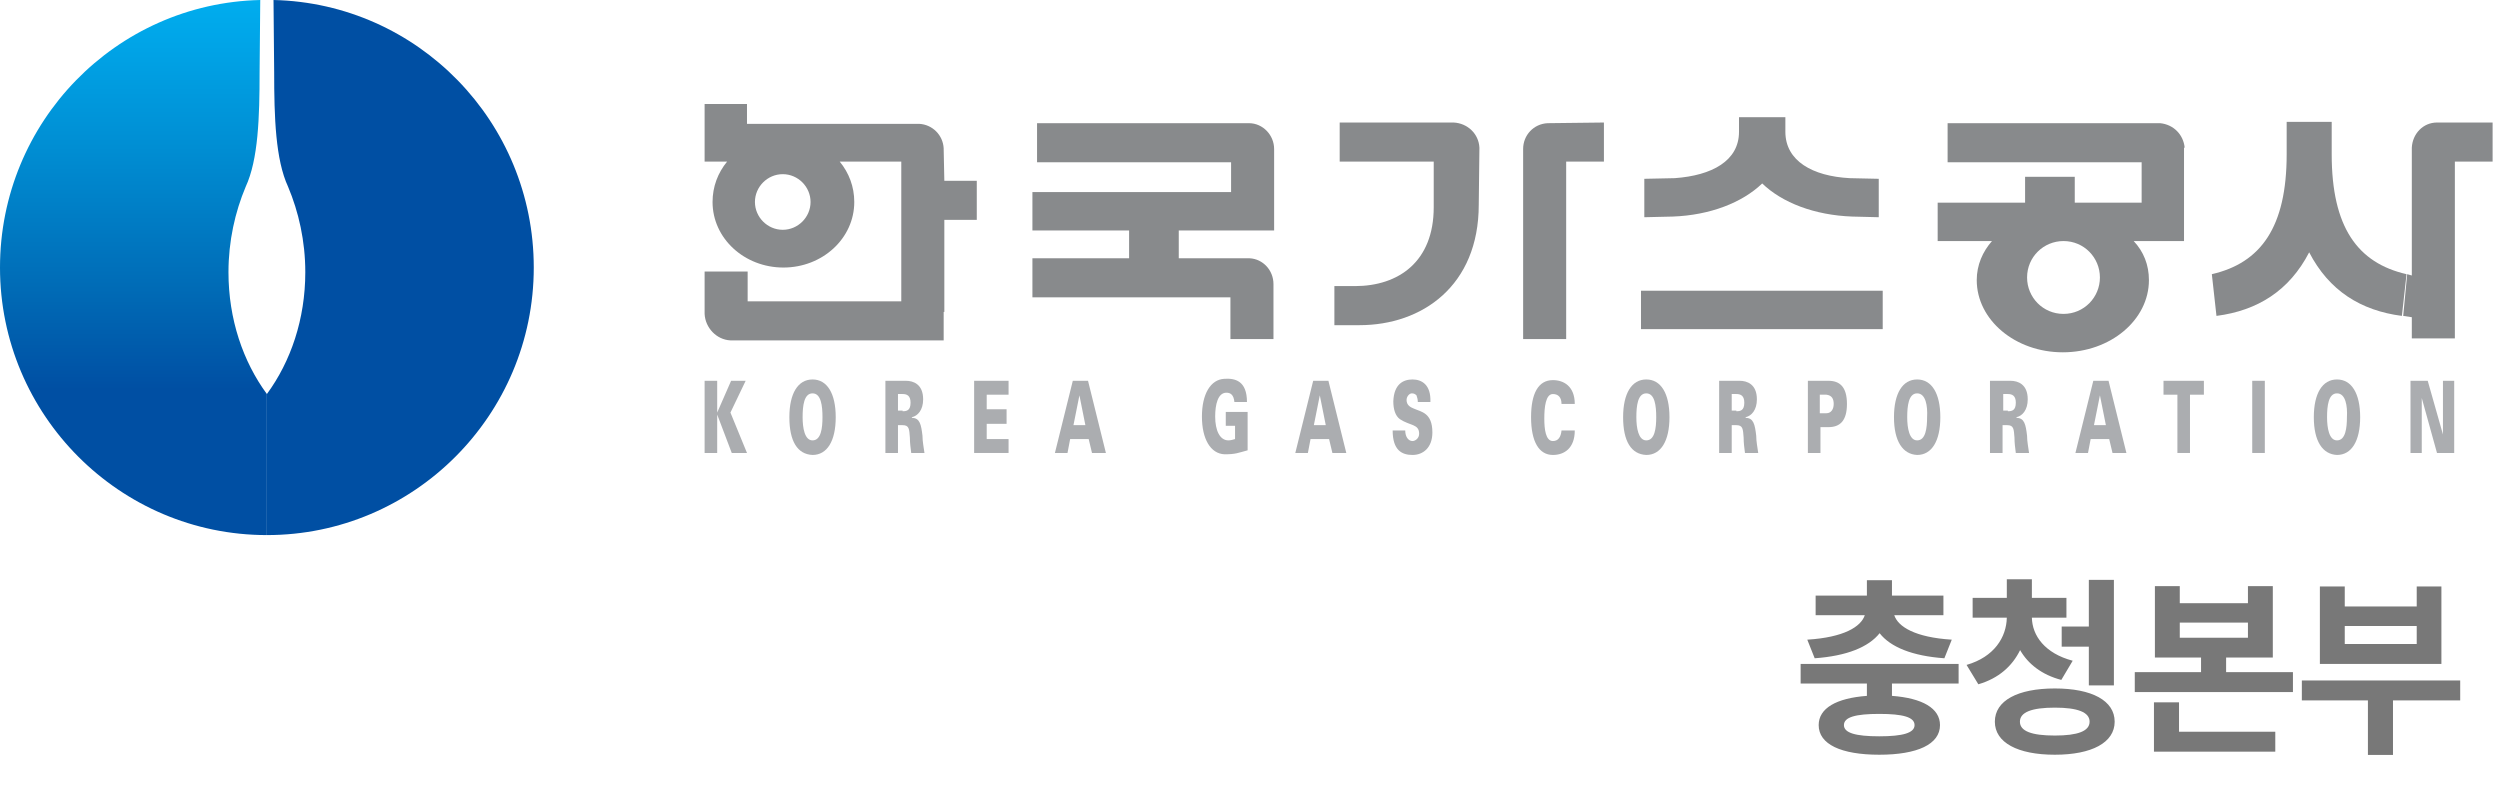 <svg width="237" height="76" viewBox="0 0 237 76" fill="none" xmlns="http://www.w3.org/2000/svg">
<path d="M24.672 0C10.986 0.314 0 11.551 0 25.363C0 39.362 11.363 50.726 25.3 50.726V37.354C23.04 34.277 21.659 30.26 21.659 25.802C21.659 22.852 22.287 20.089 23.291 17.704C24.484 15.13 24.609 11.112 24.609 6.843L24.672 0Z" fill="url(#paint0_linear_14_5112)"/>
<path d="M25.929 0C39.614 0.314 50.601 11.552 50.601 25.363C50.601 39.363 39.238 50.726 25.301 50.726V37.354C27.561 34.278 28.942 30.26 28.942 25.802C28.942 22.852 28.314 20.09 27.31 17.704C26.117 15.13 25.991 11.112 25.991 6.843L25.929 0Z" fill="#004FA3"/>
<path d="M69.308 36.099H70.689L69.245 39.112L70.815 42.942H69.371L67.99 39.3V42.942H66.797V36.099H67.99V39.112L69.308 36.099Z" fill="#ABADB0"/>
<path d="M74.832 39.551C74.832 37.291 75.648 35.973 77.029 35.973C78.41 35.973 79.227 37.291 79.227 39.551C79.227 41.811 78.41 43.13 77.029 43.13C75.585 43.067 74.832 41.811 74.832 39.551ZM77.029 37.291C76.213 37.291 76.088 38.484 76.088 39.551C76.088 40.556 76.276 41.748 77.029 41.748C77.845 41.748 77.971 40.556 77.971 39.551C77.971 38.484 77.845 37.291 77.029 37.291Z" fill="#ABADB0"/>
<path d="M85.128 42.942H83.936V36.099H85.882C86.572 36.099 87.514 36.413 87.514 37.856C87.514 38.861 87.012 39.426 86.447 39.551V39.614C87.2 39.614 87.326 40.242 87.451 41.309C87.451 41.874 87.577 42.439 87.639 42.942H86.384C86.321 42.439 86.258 42 86.258 41.498C86.196 40.681 86.196 40.305 85.568 40.305H85.128V42.942ZM85.568 38.986C85.945 38.986 86.321 38.924 86.321 38.17C86.321 37.48 85.945 37.354 85.568 37.354H85.128V38.924H85.568V38.986Z" fill="#ABADB0"/>
<path d="M92.348 42.942V36.099H95.612V37.417H93.54V38.798H95.424V40.179H93.54V41.623H95.612V42.942H92.348Z" fill="#ABADB0"/>
<path d="M100.006 42.942L101.701 36.099H103.145L104.84 42.942H103.521L103.208 41.623H101.45L101.199 42.942H100.006ZM102.894 40.305L102.329 37.48L101.764 40.305H102.894Z" fill="#ABADB0"/>
<path d="M117.082 40.367H116.203V39.049H118.275V42.69C117.333 42.941 117.145 43.067 116.078 43.067C114.759 43.004 113.943 41.623 113.943 39.488C113.943 37.354 114.759 35.973 116.078 35.91C117.082 35.847 118.212 36.098 118.212 38.107H117.02C116.957 37.417 116.643 37.228 116.266 37.228C115.45 37.228 115.199 38.358 115.199 39.488C115.199 40.807 115.638 41.748 116.455 41.748C116.643 41.748 116.894 41.686 117.082 41.623V40.367Z" fill="#ABADB0"/>
<path d="M122.795 42.942L124.49 36.099H125.934L127.629 42.942H126.311L125.997 41.623H124.239L123.988 42.942H122.795ZM125.683 40.305L125.118 37.48L124.553 40.305H125.683Z" fill="#ABADB0"/>
<path d="M134.409 38.107C134.409 37.856 134.346 37.668 134.283 37.479C134.158 37.354 134.032 37.291 133.844 37.291C133.593 37.291 133.342 37.605 133.342 37.919C133.342 38.421 133.718 38.609 134.032 38.735C134.723 39.049 135.79 39.112 135.79 40.995C135.79 42.439 134.911 43.13 133.907 43.13C132.902 43.13 132.023 42.69 132.023 40.807H133.216C133.216 41.434 133.53 41.811 133.907 41.811C134.158 41.811 134.535 41.56 134.535 41.12C134.535 40.179 133.656 40.367 132.714 39.739C132.275 39.425 132.086 38.798 132.086 38.044C132.149 36.412 133.028 35.973 133.907 35.973C134.786 35.973 135.665 36.475 135.602 38.107H134.409Z" fill="#ABADB0"/>
<path d="M148.032 38.296C148.032 37.668 147.718 37.354 147.216 37.354C146.526 37.354 146.4 38.609 146.4 39.677C146.4 40.681 146.526 41.811 147.216 41.811C147.718 41.811 147.97 41.434 148.032 40.807H149.288C149.288 42.502 148.283 43.13 147.216 43.13C145.898 43.13 145.145 41.874 145.145 39.551C145.145 37.291 145.835 36.035 147.216 36.035C148.221 36.035 149.288 36.6 149.288 38.296H148.032Z" fill="#ABADB0"/>
<path d="M153.871 39.551C153.871 37.291 154.687 35.973 156.068 35.973C157.45 35.973 158.266 37.291 158.266 39.551C158.266 41.811 157.45 43.13 156.068 43.13C154.624 43.067 153.871 41.811 153.871 39.551ZM156.068 37.291C155.252 37.291 155.127 38.484 155.127 39.551C155.127 40.556 155.315 41.748 156.068 41.748C156.884 41.748 157.01 40.556 157.01 39.551C157.01 38.484 156.884 37.291 156.068 37.291Z" fill="#ABADB0"/>
<path d="M164.167 42.942H162.975V36.099H164.921C165.611 36.099 166.553 36.413 166.553 37.856C166.553 38.861 166.051 39.426 165.486 39.551V39.614C166.239 39.614 166.365 40.242 166.49 41.309C166.49 41.874 166.616 42.439 166.679 42.942H165.423C165.36 42.439 165.297 42 165.297 41.498C165.235 40.681 165.235 40.305 164.607 40.305H164.167V42.942ZM164.607 38.986C164.984 38.986 165.36 38.924 165.36 38.17C165.36 37.48 164.984 37.354 164.607 37.354H164.167V38.924H164.607V38.986Z" fill="#ABADB0"/>
<path d="M171.387 42.942V36.099H173.333C174.4 36.099 175.091 36.664 175.091 38.296C175.091 39.928 174.4 40.493 173.333 40.493H172.58V42.942H171.387ZM173.145 39.175C173.584 39.175 173.835 38.798 173.835 38.296C173.835 37.794 173.647 37.48 173.145 37.417H172.517V39.175H173.145Z" fill="#ABADB0"/>
<path d="M179.549 39.551C179.549 37.291 180.365 35.973 181.746 35.973C183.127 35.973 183.943 37.291 183.943 39.551C183.943 41.811 183.127 43.13 181.746 43.13C180.365 43.067 179.549 41.811 179.549 39.551ZM181.746 37.291C180.93 37.291 180.804 38.484 180.804 39.551C180.804 40.556 180.993 41.748 181.746 41.748C182.562 41.748 182.688 40.556 182.688 39.551C182.751 38.484 182.562 37.291 181.746 37.291Z" fill="#ABADB0"/>
<path d="M189.843 42.942H188.65V36.099H190.597C191.287 36.099 192.229 36.413 192.229 37.856C192.229 38.861 191.727 39.426 191.162 39.551V39.614C191.915 39.614 192.04 40.242 192.166 41.309C192.166 41.874 192.292 42.439 192.354 42.942H191.099C191.036 42.439 190.973 42 190.973 41.498C190.91 40.681 190.91 40.305 190.283 40.305H189.843V42.942ZM190.345 38.986C190.722 38.986 191.099 38.924 191.099 38.17C191.099 37.48 190.722 37.354 190.345 37.354H189.906V38.924H190.345V38.986Z" fill="#ABADB0"/>
<path d="M196.75 42.942L198.445 36.099H199.889L201.584 42.942H200.266L199.952 41.623H198.194L197.943 42.942H196.75ZM199.638 40.305L199.073 37.48L198.508 40.305H199.638Z" fill="#ABADB0"/>
<path d="M206.418 37.417H205.1V36.099H208.929V37.417H207.611V42.942H206.418V37.417Z" fill="#ABADB0"/>
<path d="M213.512 42.942V36.099H214.705V42.942H213.512Z" fill="#ABADB0"/>
<path d="M219.35 39.551C219.35 37.291 220.166 35.973 221.547 35.973C222.928 35.973 223.744 37.291 223.744 39.551C223.744 41.811 222.928 43.13 221.547 43.13C220.166 43.067 219.35 41.811 219.35 39.551ZM221.547 37.291C220.731 37.291 220.605 38.484 220.605 39.551C220.605 40.556 220.794 41.748 221.547 41.748C222.363 41.748 222.489 40.556 222.489 39.551C222.551 38.484 222.363 37.291 221.547 37.291Z" fill="#ABADB0"/>
<path d="M228.516 36.099H230.148L231.592 41.184V36.099H232.659V42.942H231.027L229.583 37.731V42.942H228.516V36.099Z" fill="#ABADB0"/>
<path d="M221.045 14.629V13.122C221.045 12.934 221.045 12.808 221.045 12.62V11.553H218.91H216.776V12.62C216.776 12.808 216.776 12.934 216.776 13.122V14.629C216.776 21.534 214.327 24.924 209.682 25.992L210.121 29.947C214.013 29.445 217.027 27.561 218.91 23.92C220.794 27.561 223.807 29.445 227.699 29.947L228.139 25.992C223.493 24.924 221.045 21.534 221.045 14.629Z" fill="#888A8C"/>
<path d="M111.747 21.848H120.787V21.22V14.126C120.787 12.808 119.72 11.678 118.402 11.678H98.312V15.382H116.707V18.207H97.873V21.848H107.039V24.485H97.873V28.189H116.644V32.144H120.725V26.933C120.725 25.615 119.72 24.547 118.465 24.485H118.402C118.339 24.485 118.339 24.485 118.276 24.485H111.747V21.848Z" fill="#888A8C"/>
<path d="M89.46 14.126V14.063C89.397 12.807 88.393 11.803 87.137 11.74H87.075H87.012H70.815V9.857H66.797V13.812V15.318H68.931C68.052 16.386 67.55 17.704 67.55 19.148C67.55 22.601 70.564 25.363 74.268 25.363C77.972 25.363 80.985 22.601 80.985 19.148C80.985 17.704 80.483 16.386 79.604 15.318H85.442V28.565H70.877V25.74H66.797V29.632C66.797 29.632 66.797 29.632 66.797 29.695V29.758C66.86 31.076 67.927 32.206 69.245 32.269H89.46V29.569H89.523V20.843H92.599V17.139H89.523L89.46 14.126ZM74.205 21.785C72.761 21.785 71.568 20.592 71.568 19.148C71.568 17.704 72.761 16.511 74.205 16.511C75.649 16.511 76.841 17.704 76.841 19.148C76.841 20.592 75.649 21.785 74.205 21.785Z" fill="#888A8C"/>
<path d="M140.249 14.063V14.001C140.186 12.682 139.119 11.678 137.8 11.615H127.002V15.319H135.917V19.651C135.917 24.799 132.59 27.122 128.446 27.122H126.5V30.826H128.886C134.787 30.826 140.186 27.122 140.186 19.4L140.249 14.063Z" fill="#888A8C"/>
<path d="M207.108 14C206.982 12.745 206.041 11.803 204.785 11.678H184.633V15.382H203.027V19.211H196.687V16.763H191.978V19.211H183.691V22.852H188.839C187.96 23.857 187.395 25.112 187.395 26.556C187.395 30.323 191.037 33.399 195.557 33.399C200.077 33.399 203.718 30.323 203.718 26.556C203.718 25.112 203.216 23.857 202.274 22.852H207.045V19.211V14H207.108ZM195.619 29.758C193.673 29.758 192.167 28.189 192.167 26.305C192.167 24.359 193.736 22.852 195.619 22.852C197.566 22.852 199.072 24.422 199.072 26.305C199.072 28.189 197.566 29.758 195.619 29.758Z" fill="#888A8C"/>
<path d="M146.715 11.678C145.397 11.741 144.393 12.808 144.393 14.126V32.144H148.473V15.319H152.052V11.615L146.715 11.678Z" fill="#888A8C"/>
<path d="M178.481 27.561H155.566V31.202H178.481V27.561Z" fill="#888A8C"/>
<path d="M167.056 17.391C168.939 19.211 172.015 20.404 175.594 20.53L178.105 20.593V16.951L175.342 16.889C171.827 16.7 169.253 15.256 169.253 12.494V11.113H168.939H165.172H164.858V12.494C164.858 15.256 162.284 16.637 158.769 16.889L155.881 16.951V20.593L158.58 20.53C162.096 20.404 165.172 19.211 167.056 17.391Z" fill="#888A8C"/>
<path d="M236.237 11.615H231.026C229.708 11.615 228.703 12.682 228.64 14.001V26.117L228.201 25.991L227.824 29.947L228.64 30.072V32.081H232.721V15.319H236.299V11.615H236.237Z" fill="#888A8C"/>
<path d="M172.032 62.404L171.33 60.64C174.804 60.424 176.424 59.416 176.784 58.318H172.122V56.464H176.982V55.006H179.358V56.464H184.236V58.318H179.574C179.934 59.416 181.554 60.424 185.028 60.64L184.326 62.404C181.284 62.188 179.214 61.342 178.188 60.028C177.144 61.342 175.074 62.188 172.032 62.404ZM181.5 68.74C181.5 67.984 180.402 67.678 178.152 67.678C175.902 67.678 174.804 67.984 174.804 68.74C174.804 69.478 175.902 69.802 178.152 69.802C180.402 69.802 181.5 69.478 181.5 68.74ZM185.676 64.798H179.358V65.968C182.238 66.184 183.912 67.138 183.912 68.74C183.912 70.558 181.77 71.548 178.152 71.548C174.534 71.548 172.41 70.558 172.41 68.74C172.41 67.138 174.084 66.184 176.982 65.968V64.798H170.7V62.944H185.676V64.798ZM195.448 59.398H198.022V54.97H200.398V64.978H198.022V61.306H195.448V59.398ZM196.492 62.638L195.412 64.456C193.558 63.97 192.262 62.944 191.506 61.63C190.768 63.142 189.472 64.312 187.546 64.87L186.43 63.034C189.058 62.278 190.21 60.406 190.246 58.552H187.006V56.68H190.246V54.916H192.622V56.68H195.898V58.552H192.622C192.658 60.262 193.846 61.936 196.492 62.638ZM194.8 69.73C196.96 69.73 198.094 69.316 198.094 68.416C198.094 67.516 196.96 67.084 194.8 67.084C192.604 67.084 191.488 67.516 191.488 68.416C191.488 69.316 192.604 69.73 194.8 69.73ZM194.8 65.266C198.31 65.266 200.47 66.418 200.47 68.416C200.47 70.396 198.31 71.548 194.8 71.548C191.272 71.548 189.112 70.396 189.112 68.416C189.112 66.418 191.272 65.266 194.8 65.266ZM206.571 66.58V69.37H215.697V71.26H204.195V66.58H206.571ZM206.643 59.02V60.46H213.105V59.02H206.643ZM211.035 63.718H217.371V65.608H202.377V63.718H208.659V62.332H204.285V55.564H206.643V57.184H213.105V55.564H215.463V62.332H211.035V63.718ZM229.105 61.054V59.344H222.283V61.054H229.105ZM231.445 55.6V62.944H219.925V55.6H222.283V57.49H229.105V55.6H231.445ZM233.227 64.51V66.4H226.855V71.566H224.479V66.4H218.215V64.51H233.227Z" fill="#787878"/>
<defs>
<linearGradient id="paint0_linear_14_5112" x1="12.664" y1="48.136" x2="12.664" y2="-0.456" gradientUnits="userSpaceOnUse">
<stop offset="0.23" stop-color="#004FA3"/>
<stop offset="0.427" stop-color="#006BB6"/>
<stop offset="0.704" stop-color="#008ED3"/>
<stop offset="0.902" stop-color="#00A4E7"/>
<stop offset="1" stop-color="#00AEEF"/>
</linearGradient>
</defs>
</svg>
